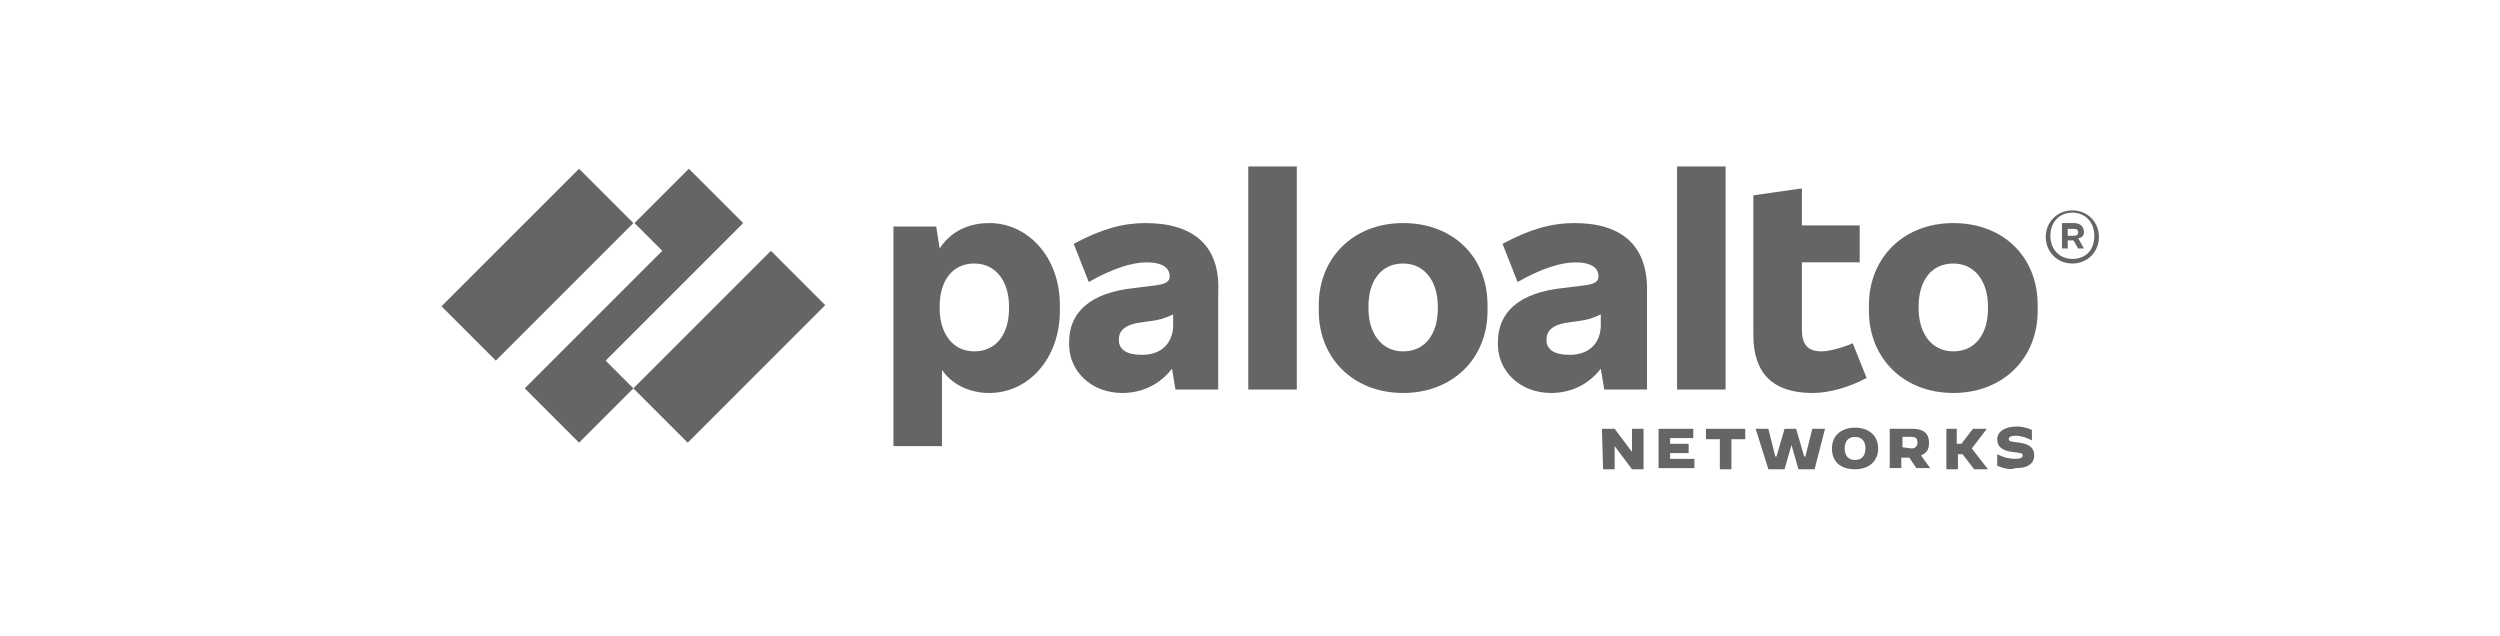<?xml version="1.0" encoding="utf-8"?>
<!-- Generator: Adobe Illustrator 28.0.0, SVG Export Plug-In . SVG Version: 6.00 Build 0)  -->
<svg version="1.1" id="Layer_1" xmlns="http://www.w3.org/2000/svg" xmlns:xlink="http://www.w3.org/1999/xlink" x="0px" y="0px"
	 viewBox="0 0 216.3 55" style="enable-background:new 0 0 216.3 55;" xml:space="preserve">
<style type="text/css">
	.st0{fill:#656565;}
</style>
<g>
	<path class="st0" d="M99.1,19.3c-1.9,0-3.8,0.5-6.2,1.8l1.3,3.3c2.1-1.2,3.8-1.7,5-1.7c1.4,0,2,0.5,2,1.2c0,0.5-0.4,0.7-1.3,0.8
		l-1.6,0.2c-4.1,0.4-5.8,2.2-5.8,4.7v0.2c0,2.3,1.9,4.2,4.6,4.2c1.8,0,3.3-0.8,4.3-2.1l0.3,1.8h3.7v-8.4
		C105.6,21.3,103.3,19.3,99.1,19.3 M101.5,28.3c-0.1,1.5-1.1,2.4-2.7,2.4c-1.4,0-2-0.5-2-1.3c0-0.7,0.4-1.3,1.9-1.5l0.7-0.1
		c0.9-0.1,1.5-0.3,2.1-0.6V28.3z M64.3,19.3l-4.7-4.7l-4.7,4.7l2.4,2.4L45.4,33.6l4.7,4.7l4.7-4.7l-2.4-2.4L64.3,19.3z M38.2,26.5
		l11.9-11.9l4.7,4.7L42.9,31.2L38.2,26.5z M54.8,33.6l11.9-11.9l4.7,4.7L59.5,38.3L54.8,33.6z M108,14.4h4.2v19.3H108V14.4z
		 M85.6,19.3c-1.9,0-3.4,0.8-4.3,2.2L81,19.6h-3.7v19h4.2V32c0.8,1.2,2.3,2,4.1,2c3.4,0,6.1-3,6.1-7.1v-0.5
		C91.7,22.2,88.9,19.3,85.6,19.3 M87.3,26.7c0,2.2-1.1,3.7-3,3.7s-3-1.6-3-3.7v-0.2c0-2.2,1.1-3.7,3-3.7s3,1.6,3,3.7V26.7z
		 M169,19.3c-4.3,0-7.3,3-7.3,7.1v0.5c0,4.1,3,7.1,7.3,7.1s7.3-3,7.3-7.1v-0.5C176.3,22.2,173.3,19.3,169,19.3 M172,26.7
		c0,2.2-1.1,3.7-3,3.7s-3-1.6-3-3.7v-0.2c0-2.2,1.1-3.7,3-3.7s3,1.6,3,3.7V26.7z M180.3,20.1c0-0.5-0.3-0.8-0.9-0.8h-1v2.2h0.5v-0.7
		h0.5l0.4,0.7h0.5l-0.5-0.9C180.1,20.6,180.3,20.4,180.3,20.1 M179.4,20.4h-0.5v-0.6h0.5c0.3,0,0.4,0.1,0.4,0.3
		S179.7,20.4,179.4,20.4 M141.2,39.1l-1.5-2h-1.1l0.1,3.5h1v-2l1.5,2h1v-3.5h-1V39.1z"/>
	<path class="st0" d="M179.3,18.2c-1.3,0-2.3,1-2.3,2.3s1,2.3,2.3,2.3s2.3-1,2.3-2.3S180.6,18.2,179.3,18.2 M179.3,22.4
		c-1.1,0-1.9-0.8-1.9-2s0.8-2,1.9-2s1.9,0.8,1.9,2S180.5,22.4,179.3,22.4 M121.4,19.3c-4.3,0-7.3,3-7.3,7.1v0.5c0,4.1,3,7.1,7.3,7.1
		s7.3-3,7.3-7.1v-0.5C128.7,22.2,125.7,19.3,121.4,19.3 M124.4,26.7c0,2.2-1.1,3.7-3,3.7s-3-1.6-3-3.7v-0.2c0-2.2,1.1-3.7,3-3.7
		s3,1.6,3,3.7V26.7z M145.1,14.4h4.2v19.3h-4.2V14.4z M136.2,19.3c-1.9,0-3.8,0.5-6.2,1.8l1.3,3.3c2.1-1.2,3.8-1.7,5-1.7
		c1.4,0,2,0.5,2,1.2c0,0.5-0.4,0.7-1.3,0.8l-1.6,0.2c-4.1,0.4-5.8,2.2-5.8,4.7v0.2c0,2.3,1.9,4.2,4.6,4.2c1.8,0,3.3-0.8,4.3-2.1
		l0.3,1.8h3.7v-8.4C142.6,21.3,140.4,19.3,136.2,19.3 M138.5,28.3c-0.1,1.5-1.1,2.4-2.7,2.4c-1.4,0-2-0.5-2-1.3
		c0-0.7,0.4-1.3,1.9-1.5l0.7-0.1c0.9-0.1,1.5-0.3,2.1-0.6V28.3z M171.9,37.1h-1.2l-1,1.3h-0.4v-1.3h-0.9v3.5h1v-1.3h0.4l1,1.3h1.2
		l-1.4-1.8L171.9,37.1z M144.5,39.2h1.6v-0.8h-1.6v-0.5h2v-0.8h-3v3.4h3.1v-0.8h-2.1V39.2z M174.7,38.3c-0.7-0.1-0.9-0.1-0.9-0.3
		s0.2-0.3,0.6-0.3c0.5,0,1,0.2,1.4,0.4v-0.9c-0.4-0.2-0.9-0.3-1.3-0.3c-1.1,0-1.7,0.5-1.7,1.1c0,0.7,0.5,1,1.3,1.1s0.9,0.1,0.9,0.3
		c0,0.2-0.2,0.3-0.6,0.3c-0.5,0-1-0.1-1.6-0.4v1c0.5,0.2,1.1,0.4,1.6,0.2c1.2,0,1.6-0.5,1.6-1.1C176,38.7,175.5,38.4,174.7,38.3
		 M160.5,37c-1.2,0-2,0.7-2,1.8c0,1.2,0.8,1.8,2,1.8s2-0.7,2-1.8S161.7,37,160.5,37 M160.5,39.8c-0.6,0-0.9-0.4-0.9-1s0.3-1,0.9-1
		c0.6,0,0.9,0.4,0.9,1S161.1,39.8,160.5,39.8 M156.2,39.5h-0.1l-0.7-2.4h-1l-0.7,2.4h-0.1l-0.6-2.4h-1.1l1.1,3.5h1.4l0.6-2.1
		l0.6,2.1h1.4l0.9-3.5h-1.1L156.2,39.5z M166.9,38.3c0-0.8-0.5-1.2-1.4-1.2h-2v3.4h1v-0.9h0.7l0.6,0.9h1.2l-0.8-1.1
		C166.7,39.2,166.9,38.9,166.9,38.3 M165.4,38.8l-0.8-0.1v-0.9h0.8c0.4,0,0.5,0.2,0.5,0.5S165.7,38.8,165.4,38.8 M147.6,38h1.2v2.6
		h1V38h1.2v-0.9h-3.4V38z M156.8,34c1.5,0,3.2-0.5,4.7-1.3l-1.2-3c-0.9,0.4-2.1,0.7-2.7,0.7c-1.2,0-1.7-0.6-1.7-1.9v-5.8h5v-3.2h-5
		v-3.2l-4.2,0.6V29C151.7,32.3,153.4,34,156.8,34"/>
</g>
</svg>
